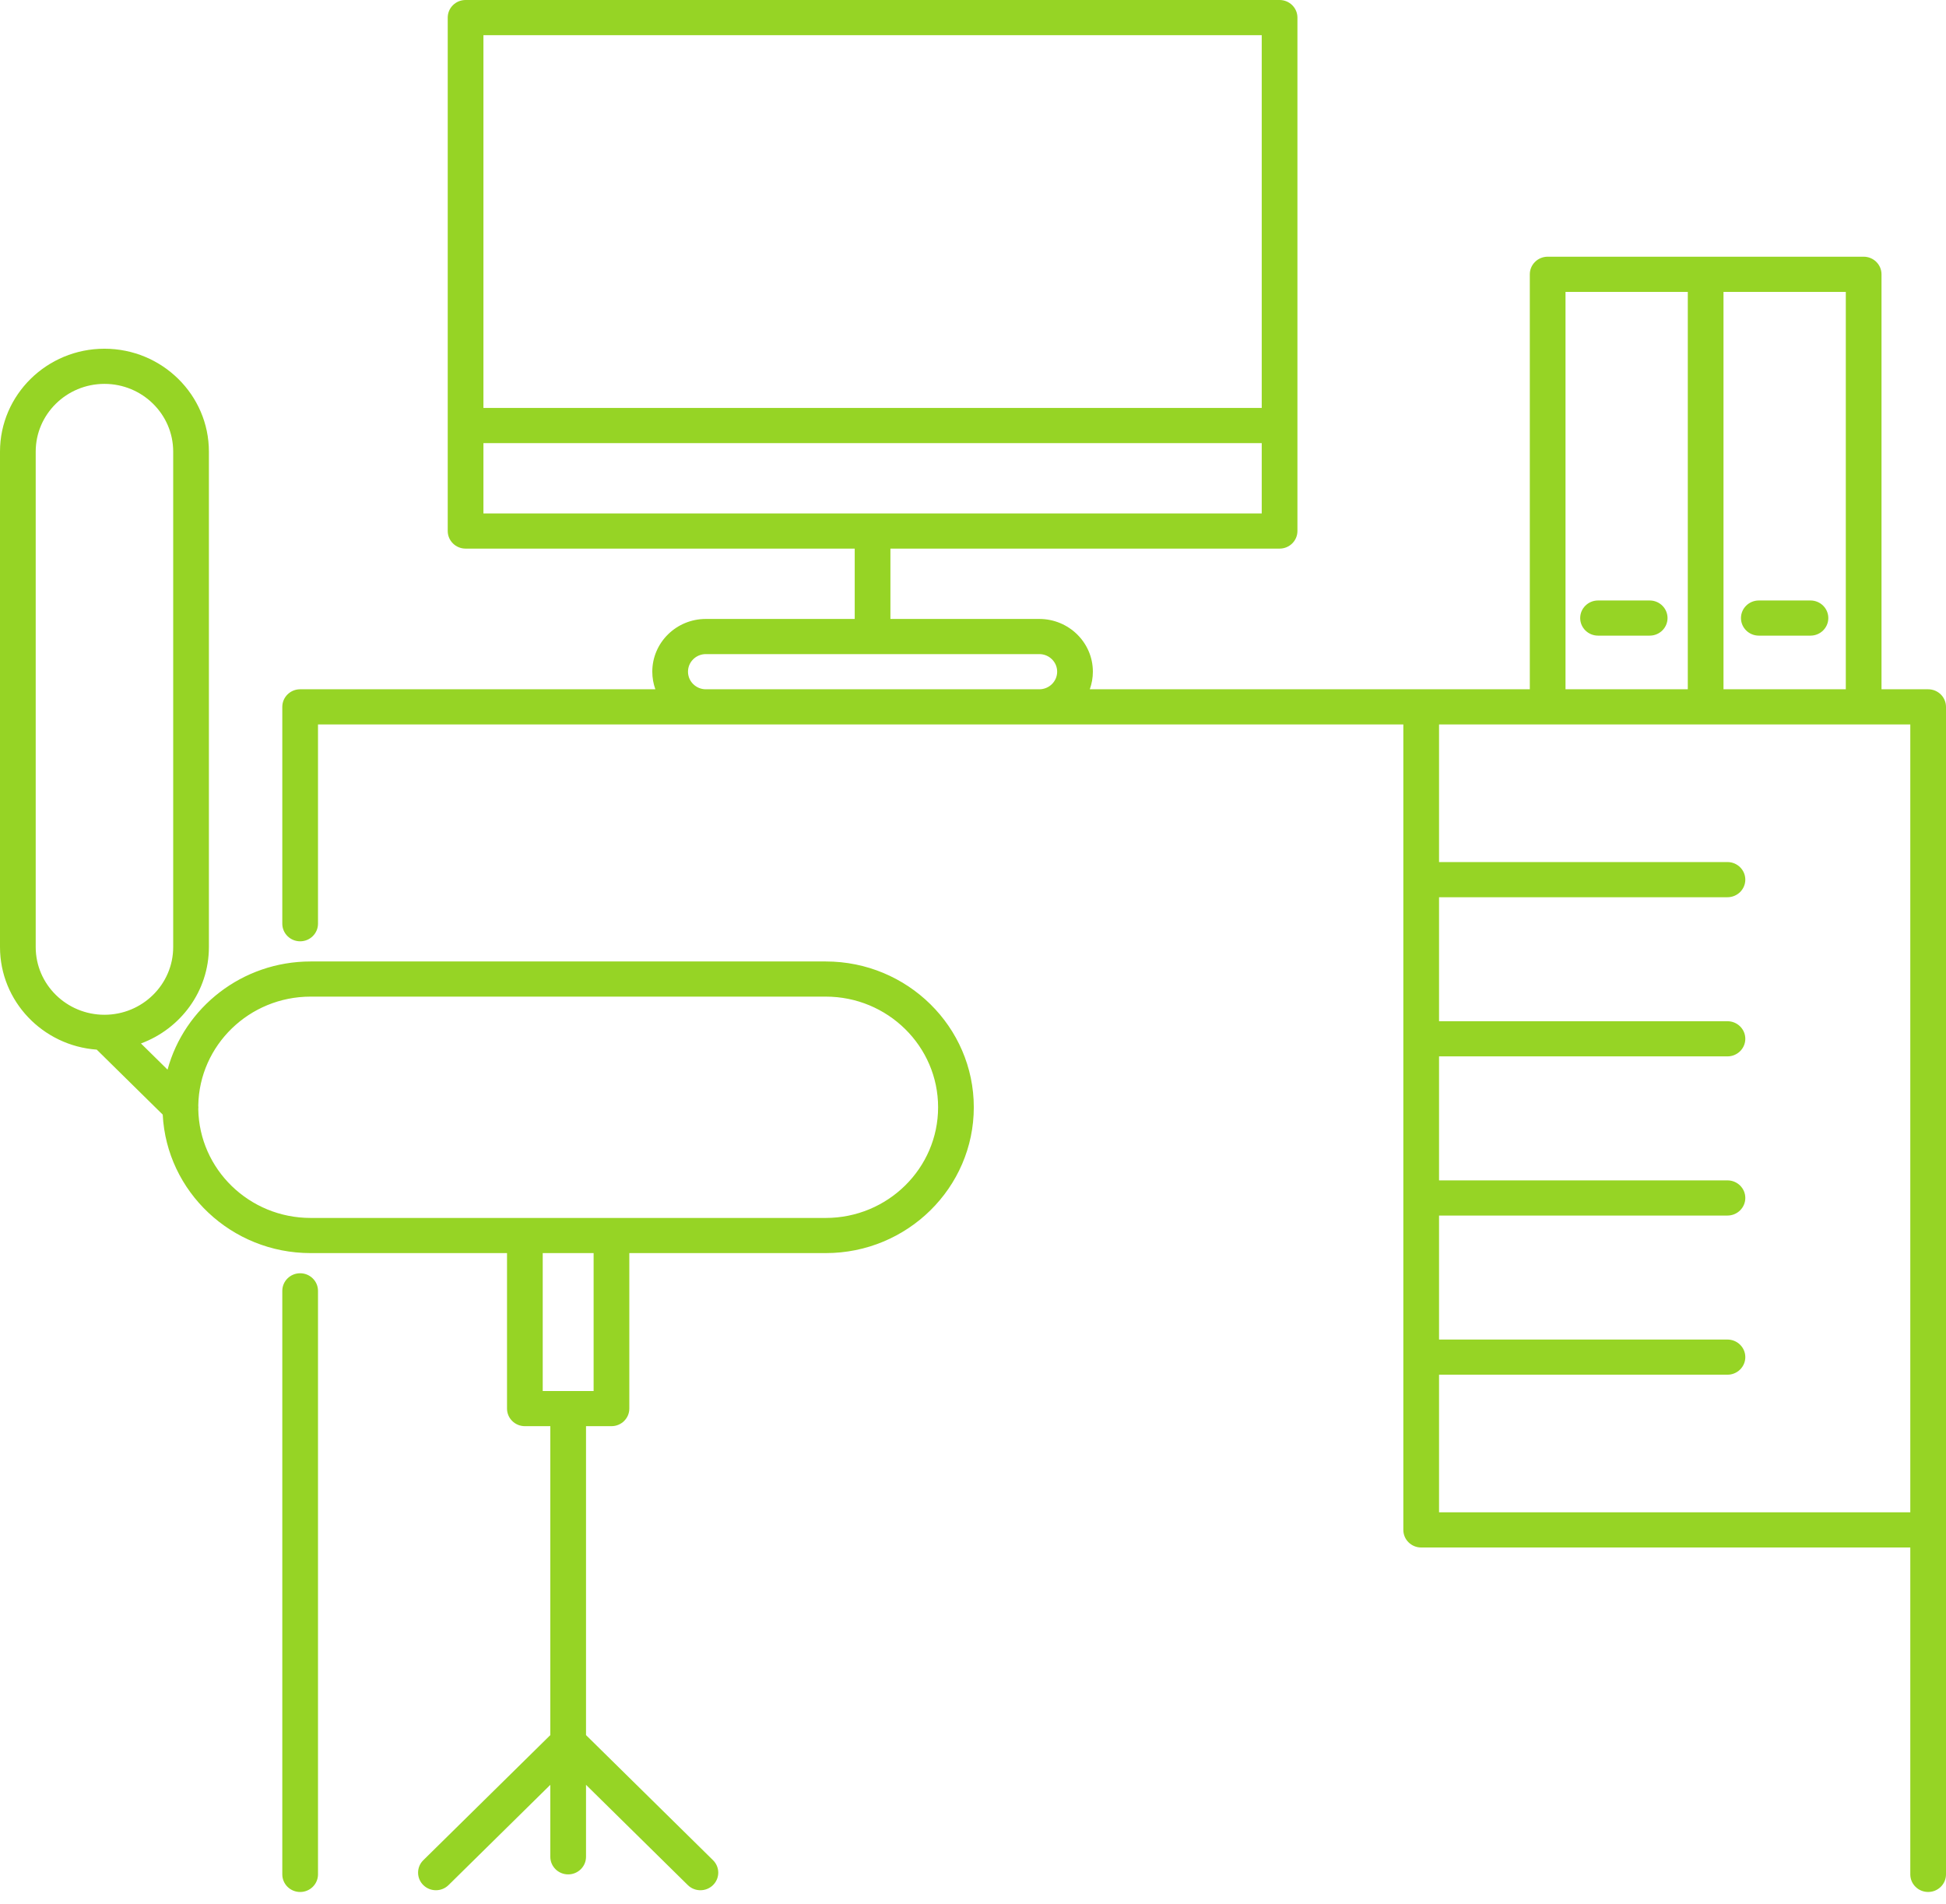 <svg xmlns="http://www.w3.org/2000/svg" width="92" height="90" viewBox="0 0 92 90" fill="none"><g clip-path="url(#clip0_1173_9907)"><path d="M91.156 32.586H88.951V12.968C88.951 12.509 88.573 12.136 88.107 12.136H80.637H73.168C72.944 12.136 72.729 12.224 72.571 12.38C72.413 12.536 72.324 12.747 72.324 12.968L72.324 19.889L72.324 32.586H67.189H51.522C51.615 32.325 51.667 32.046 51.667 31.754C51.667 30.379 50.531 29.261 49.135 29.261H42.096V25.936H60.494C60.96 25.936 61.338 25.563 61.338 25.104V20.117V0.831C61.338 0.372 60.96 0 60.494 0H22.011C21.545 0 21.167 0.372 21.167 0.831V20.117V25.104C21.167 25.563 21.545 25.936 22.011 25.936H40.408V29.261H33.369C31.973 29.261 30.838 30.379 30.838 31.754C30.838 32.046 30.889 32.325 30.983 32.586H14.19C13.724 32.586 13.346 32.958 13.346 33.417V43.669C13.346 44.128 13.724 44.501 14.19 44.501C14.656 44.501 15.034 44.128 15.034 43.669V34.248H33.369H49.135H66.345V72.328C66.345 72.787 66.723 73.159 67.189 73.159H90.312V88.613C90.312 89.072 90.69 89.444 91.156 89.444C91.622 89.444 92 89.072 92 88.613V72.328V33.417C92 32.958 91.622 32.586 91.156 32.586ZM59.65 1.663V19.285H22.855V1.663H59.65ZM22.855 20.948H59.65V24.273H22.855V20.948ZM87.263 13.799V32.586H81.481V13.799H87.263ZM74.012 13.799H79.793V32.586H74.012L74.012 19.889L74.012 13.799ZM33.369 32.586C32.904 32.586 32.526 32.213 32.526 31.754C32.526 31.296 32.904 30.923 33.369 30.923H49.135C49.6 30.923 49.979 31.296 49.979 31.754C49.979 32.213 49.6 32.586 49.135 32.586H33.369ZM68.033 71.496V64.99H81.668C82.134 64.99 82.512 64.618 82.512 64.159C82.512 63.7 82.134 63.328 81.668 63.328H68.033V57.466H81.668C82.134 57.466 82.512 57.093 82.512 56.634C82.512 56.175 82.134 55.803 81.668 55.803H68.033V49.941H81.668C82.134 49.941 82.512 49.569 82.512 49.11C82.512 48.651 82.134 48.279 81.668 48.279H68.033V42.417H81.668C82.134 42.417 82.512 42.045 82.512 41.586C82.512 41.127 82.134 40.754 81.668 40.754H68.033V34.248H73.168H80.637H88.107H90.312V71.496H68.033Z" fill="#96D425"></path><path d="M14.19 60.194C13.724 60.194 13.346 60.567 13.346 61.026V88.613C13.346 89.072 13.724 89.445 14.19 89.445C14.656 89.445 15.034 89.072 15.034 88.613V61.026C15.034 60.567 14.656 60.194 14.19 60.194Z" fill="#96D425"></path><path d="M39.039 45.454H14.683C11.448 45.454 8.72 47.627 7.921 50.568L6.664 49.33C8.538 48.639 9.876 46.857 9.876 44.773V21.35C9.876 18.668 7.661 16.486 4.938 16.486C2.215 16.486 0 18.668 0 21.35V44.773C0 47.334 2.02 49.438 4.574 49.622L7.693 52.694C7.877 56.335 10.942 59.241 14.683 59.241H23.97V66.592C23.97 67.051 24.348 67.423 24.814 67.423H26.017V82.028L20.012 87.943C19.683 88.267 19.683 88.794 20.012 89.118C20.177 89.281 20.393 89.362 20.609 89.362C20.825 89.362 21.041 89.281 21.206 89.118L26.017 84.379V87.782C26.017 88.241 26.395 88.613 26.861 88.613C27.327 88.613 27.705 88.241 27.705 87.782V84.379L32.516 89.118C32.681 89.281 32.897 89.362 33.113 89.362C33.329 89.362 33.545 89.281 33.71 89.118C34.039 88.794 34.039 88.267 33.71 87.943L27.705 82.028V67.423H28.908C29.374 67.423 29.752 67.051 29.752 66.592V59.241H39.039C42.898 59.241 46.038 56.149 46.038 52.347C46.038 48.546 42.898 45.454 39.039 45.454ZM1.688 44.773V21.35C1.688 19.584 3.146 18.148 4.938 18.148C6.73 18.148 8.188 19.584 8.188 21.35V44.773C8.188 46.538 6.73 47.974 4.938 47.974C4.938 47.974 4.938 47.974 4.938 47.974C3.146 47.974 1.688 46.538 1.688 44.773ZM28.064 65.761H25.658V59.241H28.064V65.761ZM39.039 57.579H28.908H24.814H14.683C11.783 57.579 9.42 55.278 9.374 52.432C9.38 52.376 9.38 52.32 9.374 52.264C9.42 49.418 11.783 47.116 14.683 47.116H39.039C41.968 47.116 44.35 49.463 44.35 52.347C44.35 55.232 41.968 57.579 39.039 57.579Z" fill="#96D425"></path><path d="M75.55 30.05H77.991C78.457 30.05 78.835 29.678 78.835 29.219C78.835 28.76 78.457 28.388 77.991 28.388H75.55C75.084 28.388 74.706 28.76 74.706 29.219C74.706 29.678 75.084 30.05 75.55 30.05Z" fill="#96D425"></path><path d="M83.151 30.05H85.593C86.059 30.05 86.436 29.678 86.436 29.219C86.436 28.76 86.059 28.388 85.593 28.388H83.151C82.685 28.388 82.307 28.76 82.307 29.219C82.307 29.678 82.685 30.05 83.151 30.05Z" fill="#96D425"></path></g><defs><clipPath id="clip0_1173_9907"><rect width="92" height="89.444" fill="white"></rect></clipPath></defs></svg>